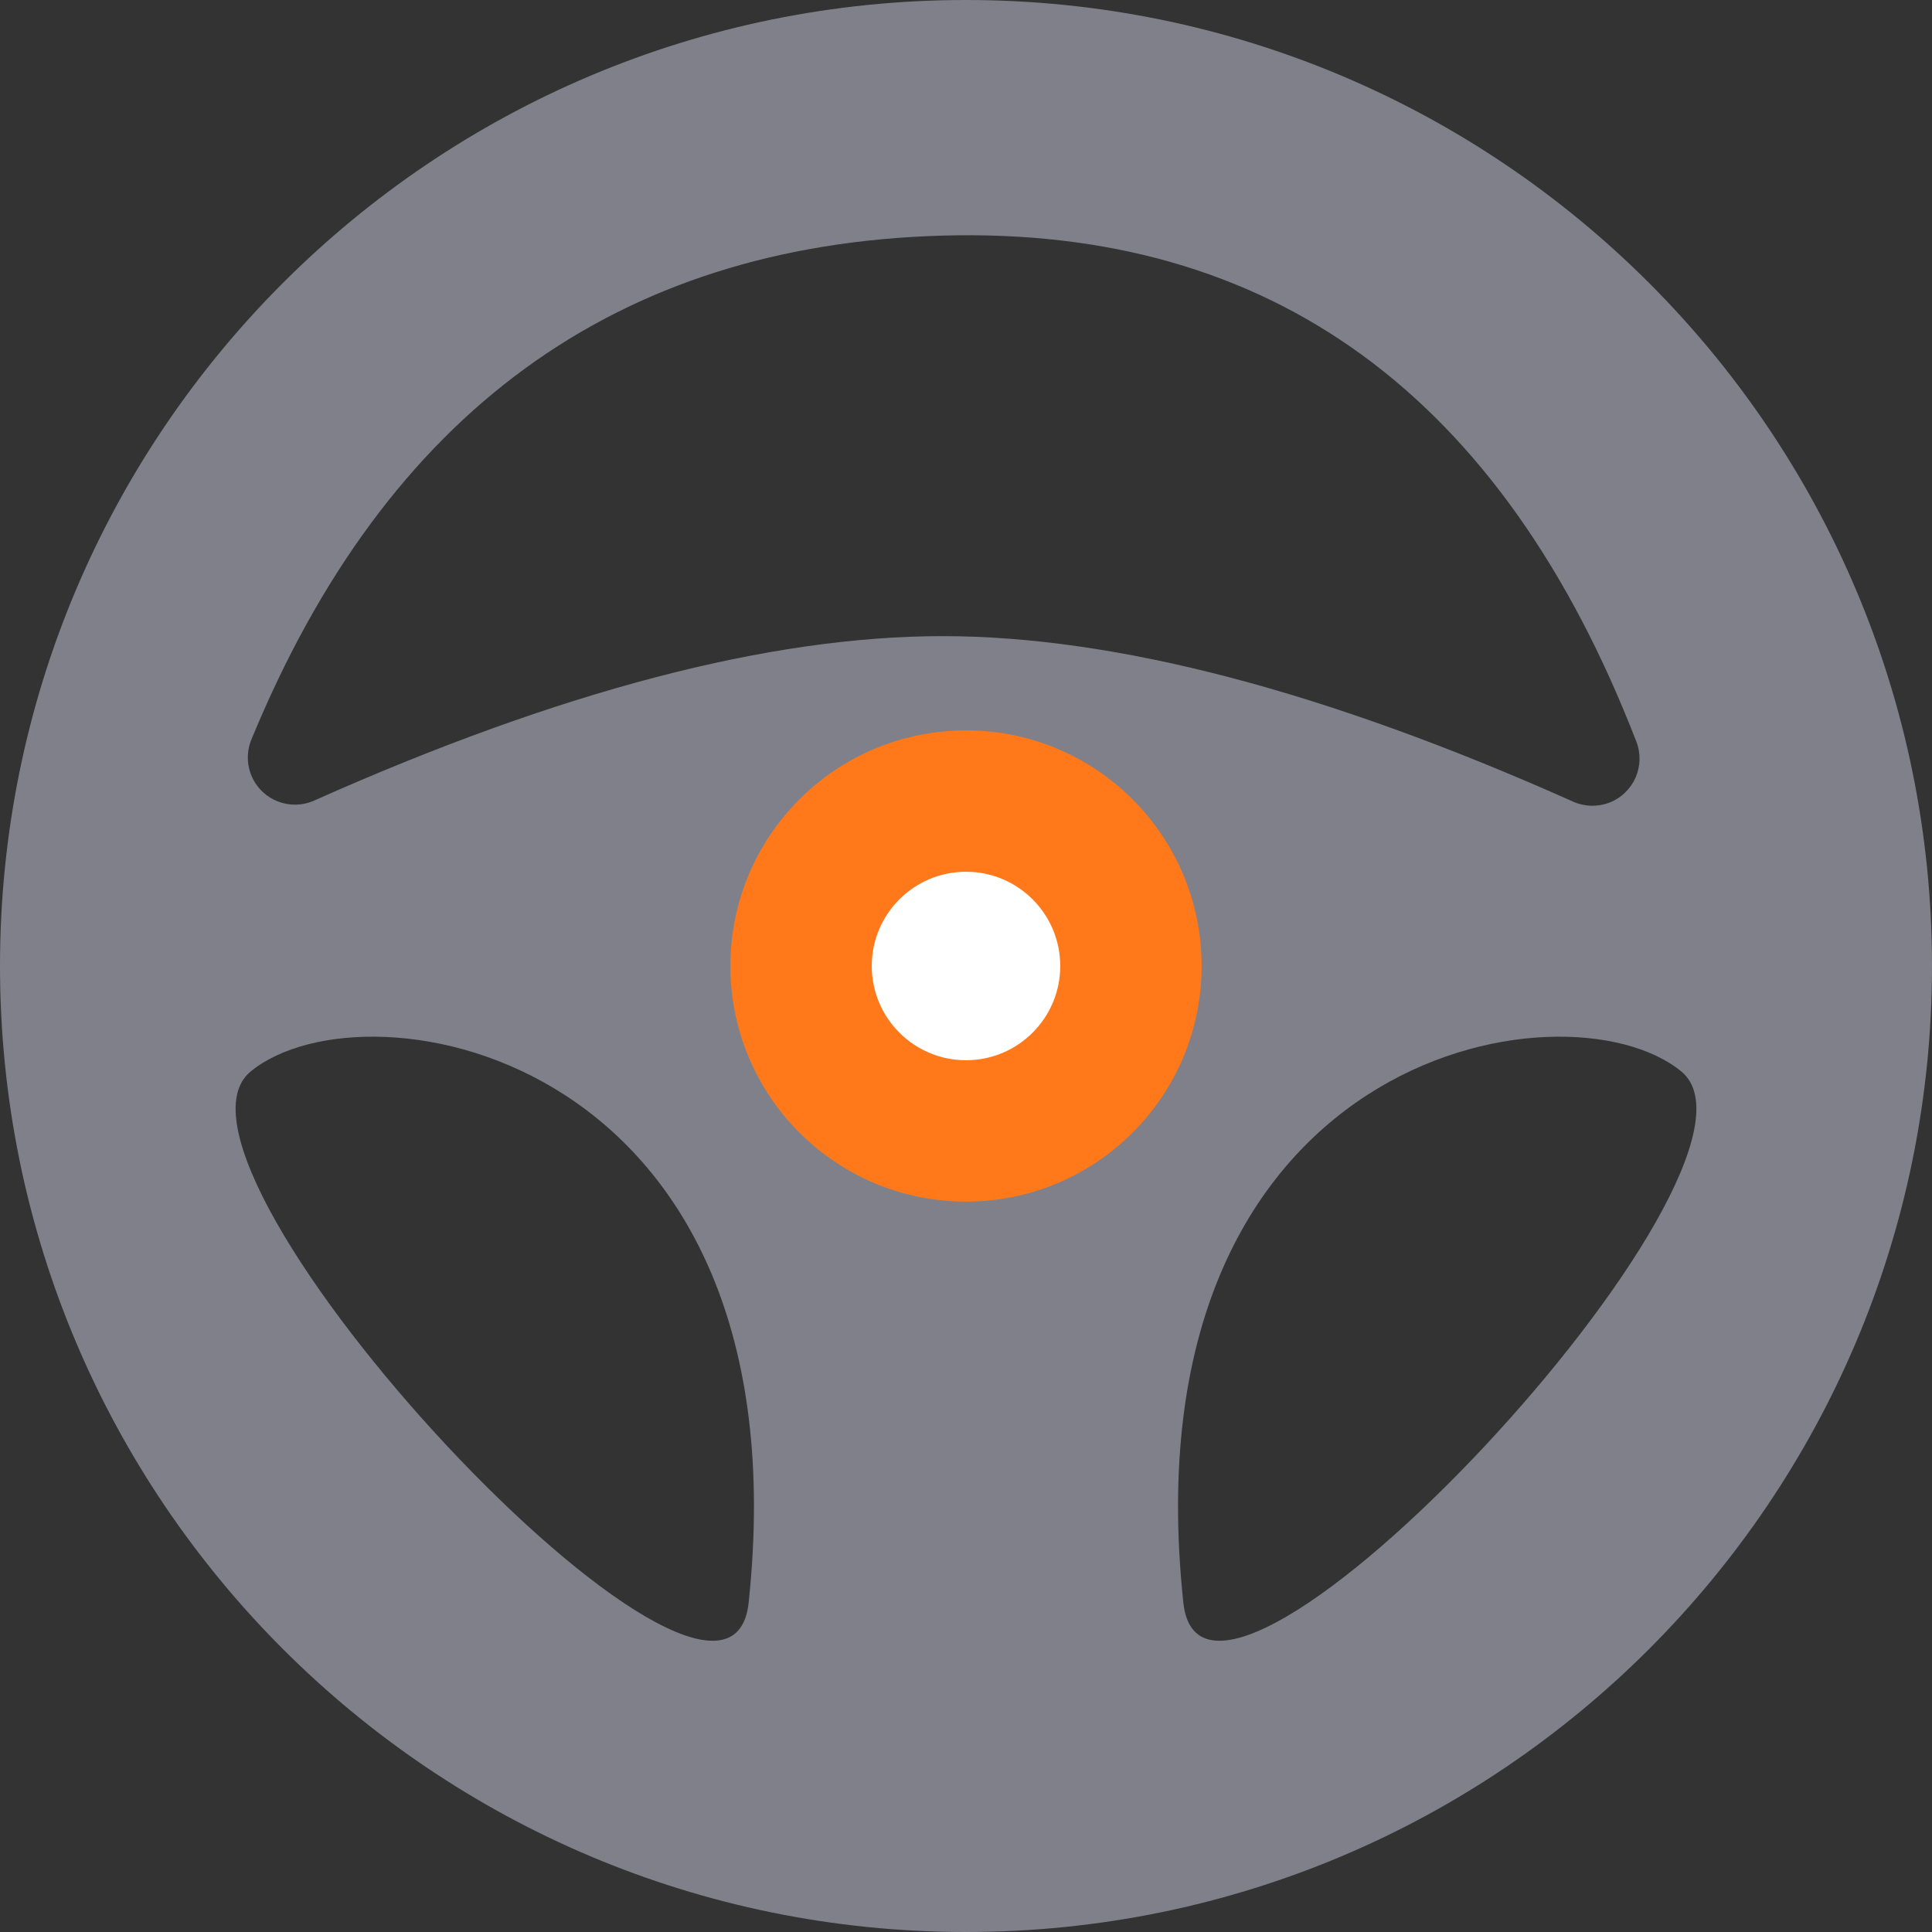<?xml version="1.0" encoding="UTF-8"?>
<svg width="158px" height="158px" viewBox="0 0 158 158" version="1.1" xmlns="http://www.w3.org/2000/svg" xmlns:xlink="http://www.w3.org/1999/xlink">
    <rect x="0" y="0" width="158" height="158" fill="#333333" stroke="none"/>
    <!-- Generator: Sketch 52.6 (67491) - http://www.bohemiancoding.com/sketch -->
    <title>8</title>
    <desc>Created with Sketch.</desc>
    <g id="Page-1" stroke="none" stroke-width="1" fill="none" fill-rule="evenodd">
        <g id="Artboard-Copy-77" transform="translate(-1271, -199)" fill-rule="nonzero">
            <g id="8" transform="translate(1271, 199)">
                <path d="M79,158 C35.37,158 0,122.63 0,79 C0,35.37 35.37,0 79,0 C122.63,0 158,35.37 158,79 C158,122.63 122.63,158 79,158 Z M20.557,60.485 C20.156,61.461 20.172,62.558 20.601,63.521 C21.467,65.465 23.745,66.338 25.689,65.472 C45.808,56.507 62.936,52.024 77.073,52.024 C91.257,52.024 108.452,56.537 128.656,65.561 C129.594,65.98 130.66,66.007 131.618,65.637 C133.603,64.869 134.59,62.637 133.822,60.652 C122.856,32.305 103.94,18.511 77.073,19.268 C50.395,20.021 31.557,33.76 20.557,60.485 Z M20.508,87.619 C10.975,95.409 59.505,147.267 61.225,131.068 C65.995,86.142 30.04,79.829 20.508,87.619 Z M137.492,87.619 C127.96,79.829 92.005,86.142 96.775,131.068 C98.495,147.267 147.025,95.409 137.492,87.619 Z" id="Combined-Shape" fill="#80808A"></path>
                <circle id="Oval" fill="#FF791A" cx="79" cy="79" r="19.268"></circle>
                <circle id="Oval" fill="#FFFFFF" cx="79" cy="79" r="7.707"></circle>
            </g>
        </g>
    </g>
</svg>